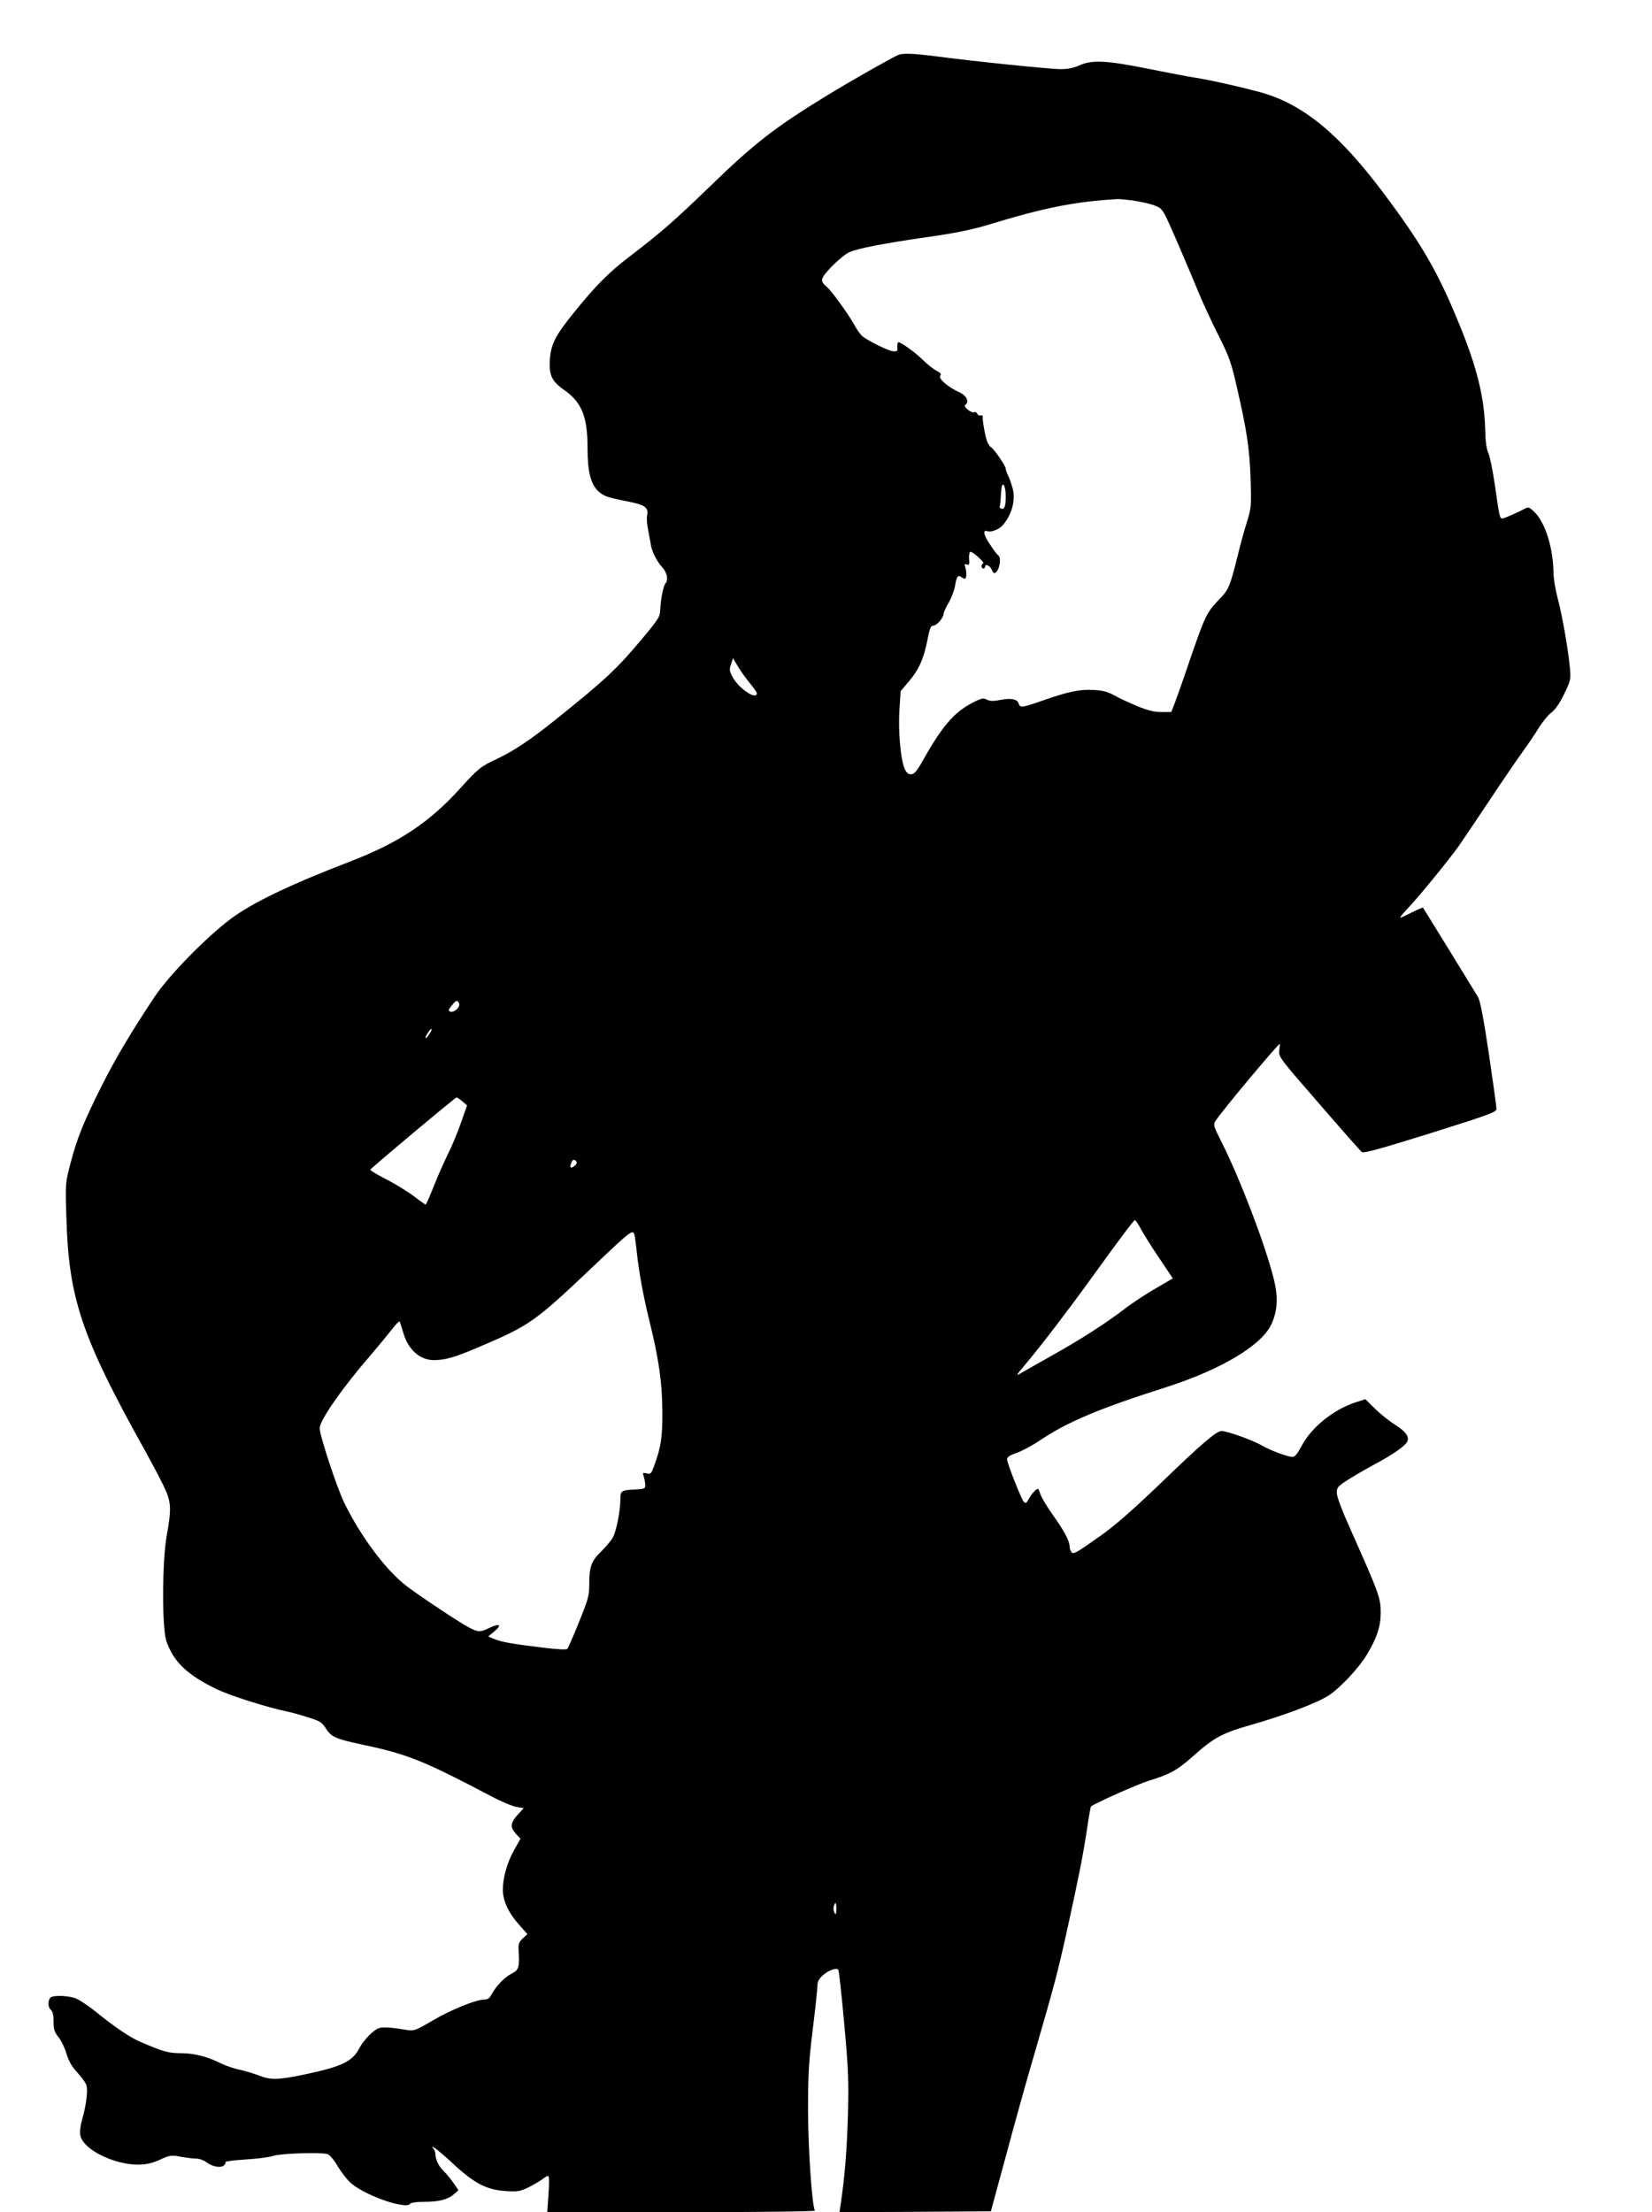 <?xml version="1.0" standalone="no"?>
<!DOCTYPE svg PUBLIC "-//W3C//DTD SVG 20010904//EN"
 "http://www.w3.org/TR/2001/REC-SVG-20010904/DTD/svg10.dtd">
<svg version="1.0" xmlns="http://www.w3.org/2000/svg"
 width="956pt" height="1280pt" viewBox="0 0 956 1280"
 preserveAspectRatio="xMidYMid meet">
<g transform="translate(0,1280) scale(0.1,-0.1)"
fill="#000000" stroke="none">
<path d="M5200 12483 c-29 -11 -287 -157 -415 -236 -299 -183 -421 -277 -680
-529 -202 -195 -278 -262 -460 -401 -120 -91 -201 -173 -325 -327 -107 -133
-131 -180 -138 -270 -6 -91 11 -127 85 -178 100 -71 133 -154 133 -332 0 -139
18 -210 62 -252 31 -29 53 -37 183 -62 88 -18 109 -34 100 -78 -4 -15 -1 -54
6 -85 6 -32 13 -69 15 -82 4 -38 35 -100 66 -133 28 -30 37 -74 19 -94 -12
-13 -28 -91 -30 -148 -2 -46 -8 -55 -96 -161 -153 -184 -219 -246 -510 -479
-144 -116 -240 -180 -339 -227 -95 -44 -109 -56 -216 -174 -176 -194 -352
-311 -632 -419 -351 -135 -569 -240 -693 -333 -142 -106 -360 -329 -442 -453
-133 -200 -226 -356 -304 -512 -105 -209 -143 -304 -180 -445 -31 -118 -31
-119 -25 -313 13 -473 87 -693 456 -1355 33 -60 80 -148 103 -195 49 -99 51
-132 21 -300 -26 -152 -27 -532 -1 -606 41 -119 120 -195 289 -277 81 -39 299
-108 418 -132 19 -4 70 -18 113 -32 69 -21 80 -29 103 -64 31 -50 58 -61 213
-94 259 -55 349 -91 741 -297 58 -31 125 -59 148 -63 l43 -7 -36 -39 c-42 -47
-44 -73 -9 -110 l26 -28 -36 -64 c-42 -75 -66 -161 -66 -232 0 -64 33 -134 95
-203 l47 -53 -26 -24 c-22 -21 -27 -32 -25 -67 6 -101 2 -116 -39 -137 -42
-21 -93 -74 -117 -121 -12 -22 -23 -30 -43 -30 -48 0 -193 -59 -300 -122 -95
-56 -106 -60 -145 -54 -89 15 -137 18 -161 12 -31 -8 -92 -69 -117 -118 -40
-77 -101 -106 -325 -153 -147 -30 -188 -31 -256 -4 -29 11 -81 27 -114 34 -34
7 -84 25 -110 38 -76 38 -151 57 -229 57 -71 0 -102 9 -238 68 -60 27 -142 82
-253 172 -47 38 -103 74 -123 80 -59 16 -131 15 -142 -1 -13 -22 -11 -55 6
-69 10 -8 15 -31 15 -67 0 -45 5 -61 29 -91 16 -20 37 -64 46 -96 13 -42 30
-73 61 -106 23 -25 47 -58 53 -72 11 -30 1 -117 -25 -207 -9 -31 -13 -69 -9
-87 15 -80 192 -169 335 -169 49 1 80 8 126 29 57 26 65 27 119 17 32 -6 73
-11 90 -11 18 0 44 -9 58 -20 33 -26 83 -36 102 -20 8 7 13 16 10 20 -2 4 50
11 117 15 66 4 138 13 160 21 41 14 277 22 314 10 12 -4 39 -36 60 -73 22 -36
57 -81 80 -99 87 -72 317 -150 338 -115 4 6 37 11 79 11 87 0 138 13 174 44
l26 23 -30 44 c-17 24 -41 53 -53 64 -28 26 -50 68 -50 98 0 12 -6 29 -13 36
-10 11 -8 12 8 3 11 -6 62 -50 114 -98 118 -109 191 -146 301 -152 68 -4 82
-1 131 23 29 15 65 36 78 46 13 11 28 19 33 19 6 0 7 -42 2 -105 l-7 -105 777
0 c428 0 775 4 772 9 -17 27 -39 350 -40 576 0 212 4 283 27 470 15 121 27
235 27 253 0 24 8 41 31 62 34 30 77 46 90 33 4 -4 19 -143 34 -308 24 -262
27 -329 22 -530 -6 -202 -18 -358 -42 -518 l-7 -47 438 2 438 3 87 320 c47
176 124 453 172 615 111 384 127 442 186 710 64 292 87 406 111 564 10 71 21
130 23 133 18 17 269 129 337 150 118 36 164 61 250 138 126 112 170 136 341
185 190 54 381 126 448 170 63 40 175 159 219 233 60 100 82 164 82 247 0 84
-11 113 -170 470 -49 108 -84 199 -84 220 -1 31 4 38 54 71 30 20 102 62 159
93 118 63 188 113 196 138 10 28 -13 57 -73 95 -31 19 -83 61 -114 91 l-57 56
-53 -17 c-129 -41 -259 -145 -316 -254 -22 -42 -39 -63 -51 -63 -29 0 -129 37
-184 69 -51 29 -196 81 -228 81 -29 0 -111 -69 -351 -301 -165 -158 -269 -249
-349 -305 -145 -103 -159 -110 -170 -93 -5 8 -9 21 -9 30 0 32 -33 93 -95 180
-35 49 -69 105 -75 125 -12 35 -12 35 -32 17 -11 -10 -27 -31 -35 -47 -13 -24
-17 -26 -29 -15 -13 14 -89 205 -96 242 -2 15 10 24 57 41 33 12 94 45 135 73
156 105 340 183 730 307 321 103 557 245 610 369 34 78 37 156 10 262 -49 194
-192 570 -300 785 -48 95 -50 103 -36 124 36 57 362 446 372 446 1 0 0 -17 -3
-37 -5 -37 0 -44 230 -308 128 -148 240 -275 248 -281 11 -8 108 19 397 109
343 108 382 122 382 141 0 12 -20 155 -44 319 -32 212 -50 307 -64 330 -25 42
-314 511 -317 515 -2 2 -30 -10 -64 -27 -33 -17 -64 -31 -68 -31 -4 0 13 21
38 48 64 66 241 283 301 367 27 39 110 162 185 275 75 113 160 237 188 275 28
39 69 99 90 134 22 35 55 75 74 89 22 17 48 55 73 107 37 77 39 83 33 150 -10
106 -42 293 -70 400 -14 52 -25 119 -25 148 -1 143 -47 292 -109 353 -32 31
-36 32 -60 19 -47 -25 -117 -55 -128 -55 -14 0 -17 15 -43 199 -12 79 -28 160
-37 180 -11 23 -17 69 -18 131 -5 190 -47 363 -152 618 -122 299 -216 461
-439 758 -257 342 -465 512 -709 580 -119 32 -282 69 -375 84 -41 6 -165 30
-275 52 -238 48 -326 53 -398 20 -33 -15 -68 -22 -110 -22 -63 0 -518 47 -727
75 -118 15 -183 18 -210 8z m1355 -843 c39 -6 92 -17 118 -26 41 -14 51 -22
73 -66 23 -45 104 -233 204 -473 21 -49 68 -150 105 -223 58 -116 71 -153 101
-285 60 -260 75 -362 81 -537 5 -157 4 -169 -21 -250 -15 -47 -38 -130 -51
-185 -49 -196 -53 -205 -116 -270 -67 -70 -77 -92 -169 -360 -37 -110 -76
-219 -85 -242 l-17 -43 -57 0 c-43 0 -78 9 -142 35 -46 20 -93 41 -104 47 -61
35 -86 43 -150 46 -78 4 -146 -10 -298 -64 -114 -39 -124 -41 -132 -15 -8 26
-43 33 -106 21 -40 -8 -60 -7 -77 1 -18 10 -29 9 -60 -5 -122 -58 -188 -130
-304 -333 -42 -76 -57 -93 -76 -93 -17 0 -27 9 -38 35 -23 55 -37 221 -29 339
l7 107 44 52 c60 69 89 134 110 240 14 71 20 87 35 87 19 0 59 45 59 67 0 7
13 37 30 66 16 28 32 71 36 93 9 58 18 71 38 54 9 -7 19 -10 22 -8 8 9 8 41 0
65 -6 19 -4 22 9 17 13 -6 16 0 13 31 -2 21 2 40 7 42 6 2 27 -13 48 -32 20
-19 33 -35 27 -35 -5 0 -10 -7 -10 -15 0 -8 5 -15 10 -15 6 0 10 5 10 10 0 20
27 9 39 -16 9 -21 14 -24 25 -15 21 18 31 83 14 96 -7 5 -31 36 -51 68 -37 55
-41 84 -11 73 18 -7 65 11 84 32 56 62 79 149 59 220 -7 26 -19 58 -26 72 -7
14 -13 31 -13 38 0 16 -67 114 -85 124 -7 4 -17 20 -23 35 -11 29 -27 119 -25
141 1 7 -5 11 -12 8 -7 -2 -16 2 -19 9 -3 8 -11 13 -18 10 -18 -7 -66 33 -52
42 25 18 8 54 -34 73 -65 29 -124 80 -111 96 8 10 2 17 -23 30 -18 9 -53 37
-78 62 -43 42 -125 102 -141 102 -4 0 -7 -12 -6 -27 2 -25 -1 -28 -26 -25 -30
3 -150 63 -179 89 -10 9 -32 40 -48 70 -36 63 -129 191 -154 212 -43 36 -40
48 26 118 35 36 81 74 103 84 51 22 192 50 463 89 149 21 250 42 339 69 329
100 498 134 748 149 11 1 52 -3 90 -8z m-735 -1712 c0 -57 -7 -78 -26 -71 -8
3 -12 8 -9 12 2 4 5 27 6 52 1 24 4 52 6 63 9 32 23 -3 23 -56z m-1484 -1077
c24 -29 44 -57 44 -62 0 -41 -97 21 -136 86 -23 40 -25 48 -14 81 l12 36 25
-43 c14 -24 45 -68 69 -98z m-1679 -1858 c8 -20 -31 -55 -52 -46 -12 4 -11 10
8 33 26 34 35 36 44 13z m-173 -177 c-9 -15 -19 -25 -21 -22 -3 2 3 16 13 30
9 15 19 25 21 22 3 -2 -3 -16 -13 -30z m192 -389 l27 -23 -37 -105 c-20 -57
-54 -138 -75 -179 -20 -41 -57 -123 -80 -182 -24 -60 -45 -108 -48 -108 -2 0
-34 22 -70 50 -36 27 -108 71 -159 97 -52 27 -93 51 -91 55 3 9 491 418 499
418 4 0 19 -10 34 -23z m660 -349 c4 -6 -1 -17 -11 -24 -23 -17 -29 -12 -20
15 7 23 20 27 31 9z m3264 -385 c14 -27 61 -103 106 -169 l81 -121 -101 -59
c-56 -32 -139 -87 -185 -123 -113 -85 -247 -171 -411 -263 -74 -42 -153 -86
-175 -99 -40 -24 -40 -24 25 54 92 110 250 317 376 492 177 245 245 335 252
335 4 0 18 -21 32 -47z m-2926 -50 c2 -16 8 -55 11 -88 12 -112 37 -250 70
-385 57 -229 77 -368 78 -535 1 -153 -8 -212 -50 -323 -14 -39 -19 -43 -41
-37 -22 5 -24 4 -17 -17 4 -13 8 -34 9 -48 1 -23 -3 -25 -49 -28 -92 -4 -95
-6 -95 -60 0 -63 -23 -180 -43 -217 -8 -16 -38 -52 -66 -80 -59 -57 -71 -89
-71 -192 0 -66 -6 -87 -60 -220 -32 -80 -63 -150 -67 -154 -5 -5 -62 -2 -128
6 -191 23 -254 34 -293 51 l-37 15 35 29 c46 37 32 50 -25 22 -56 -27 -66 -27
-117 -1 -52 26 -294 187 -368 244 -117 90 -263 285 -358 480 -42 86 -142 389
-142 431 0 46 131 234 300 429 47 55 102 122 122 148 20 26 38 44 41 40 2 -4
12 -34 21 -65 28 -98 96 -158 178 -158 67 1 120 16 262 77 290 123 321 145
646 453 249 236 244 232 254 183z m1166 -3890 c-1 -31 -3 -35 -11 -20 -6 9 -7
26 -4 37 10 30 15 24 15 -17z"/>
</g>
</svg>